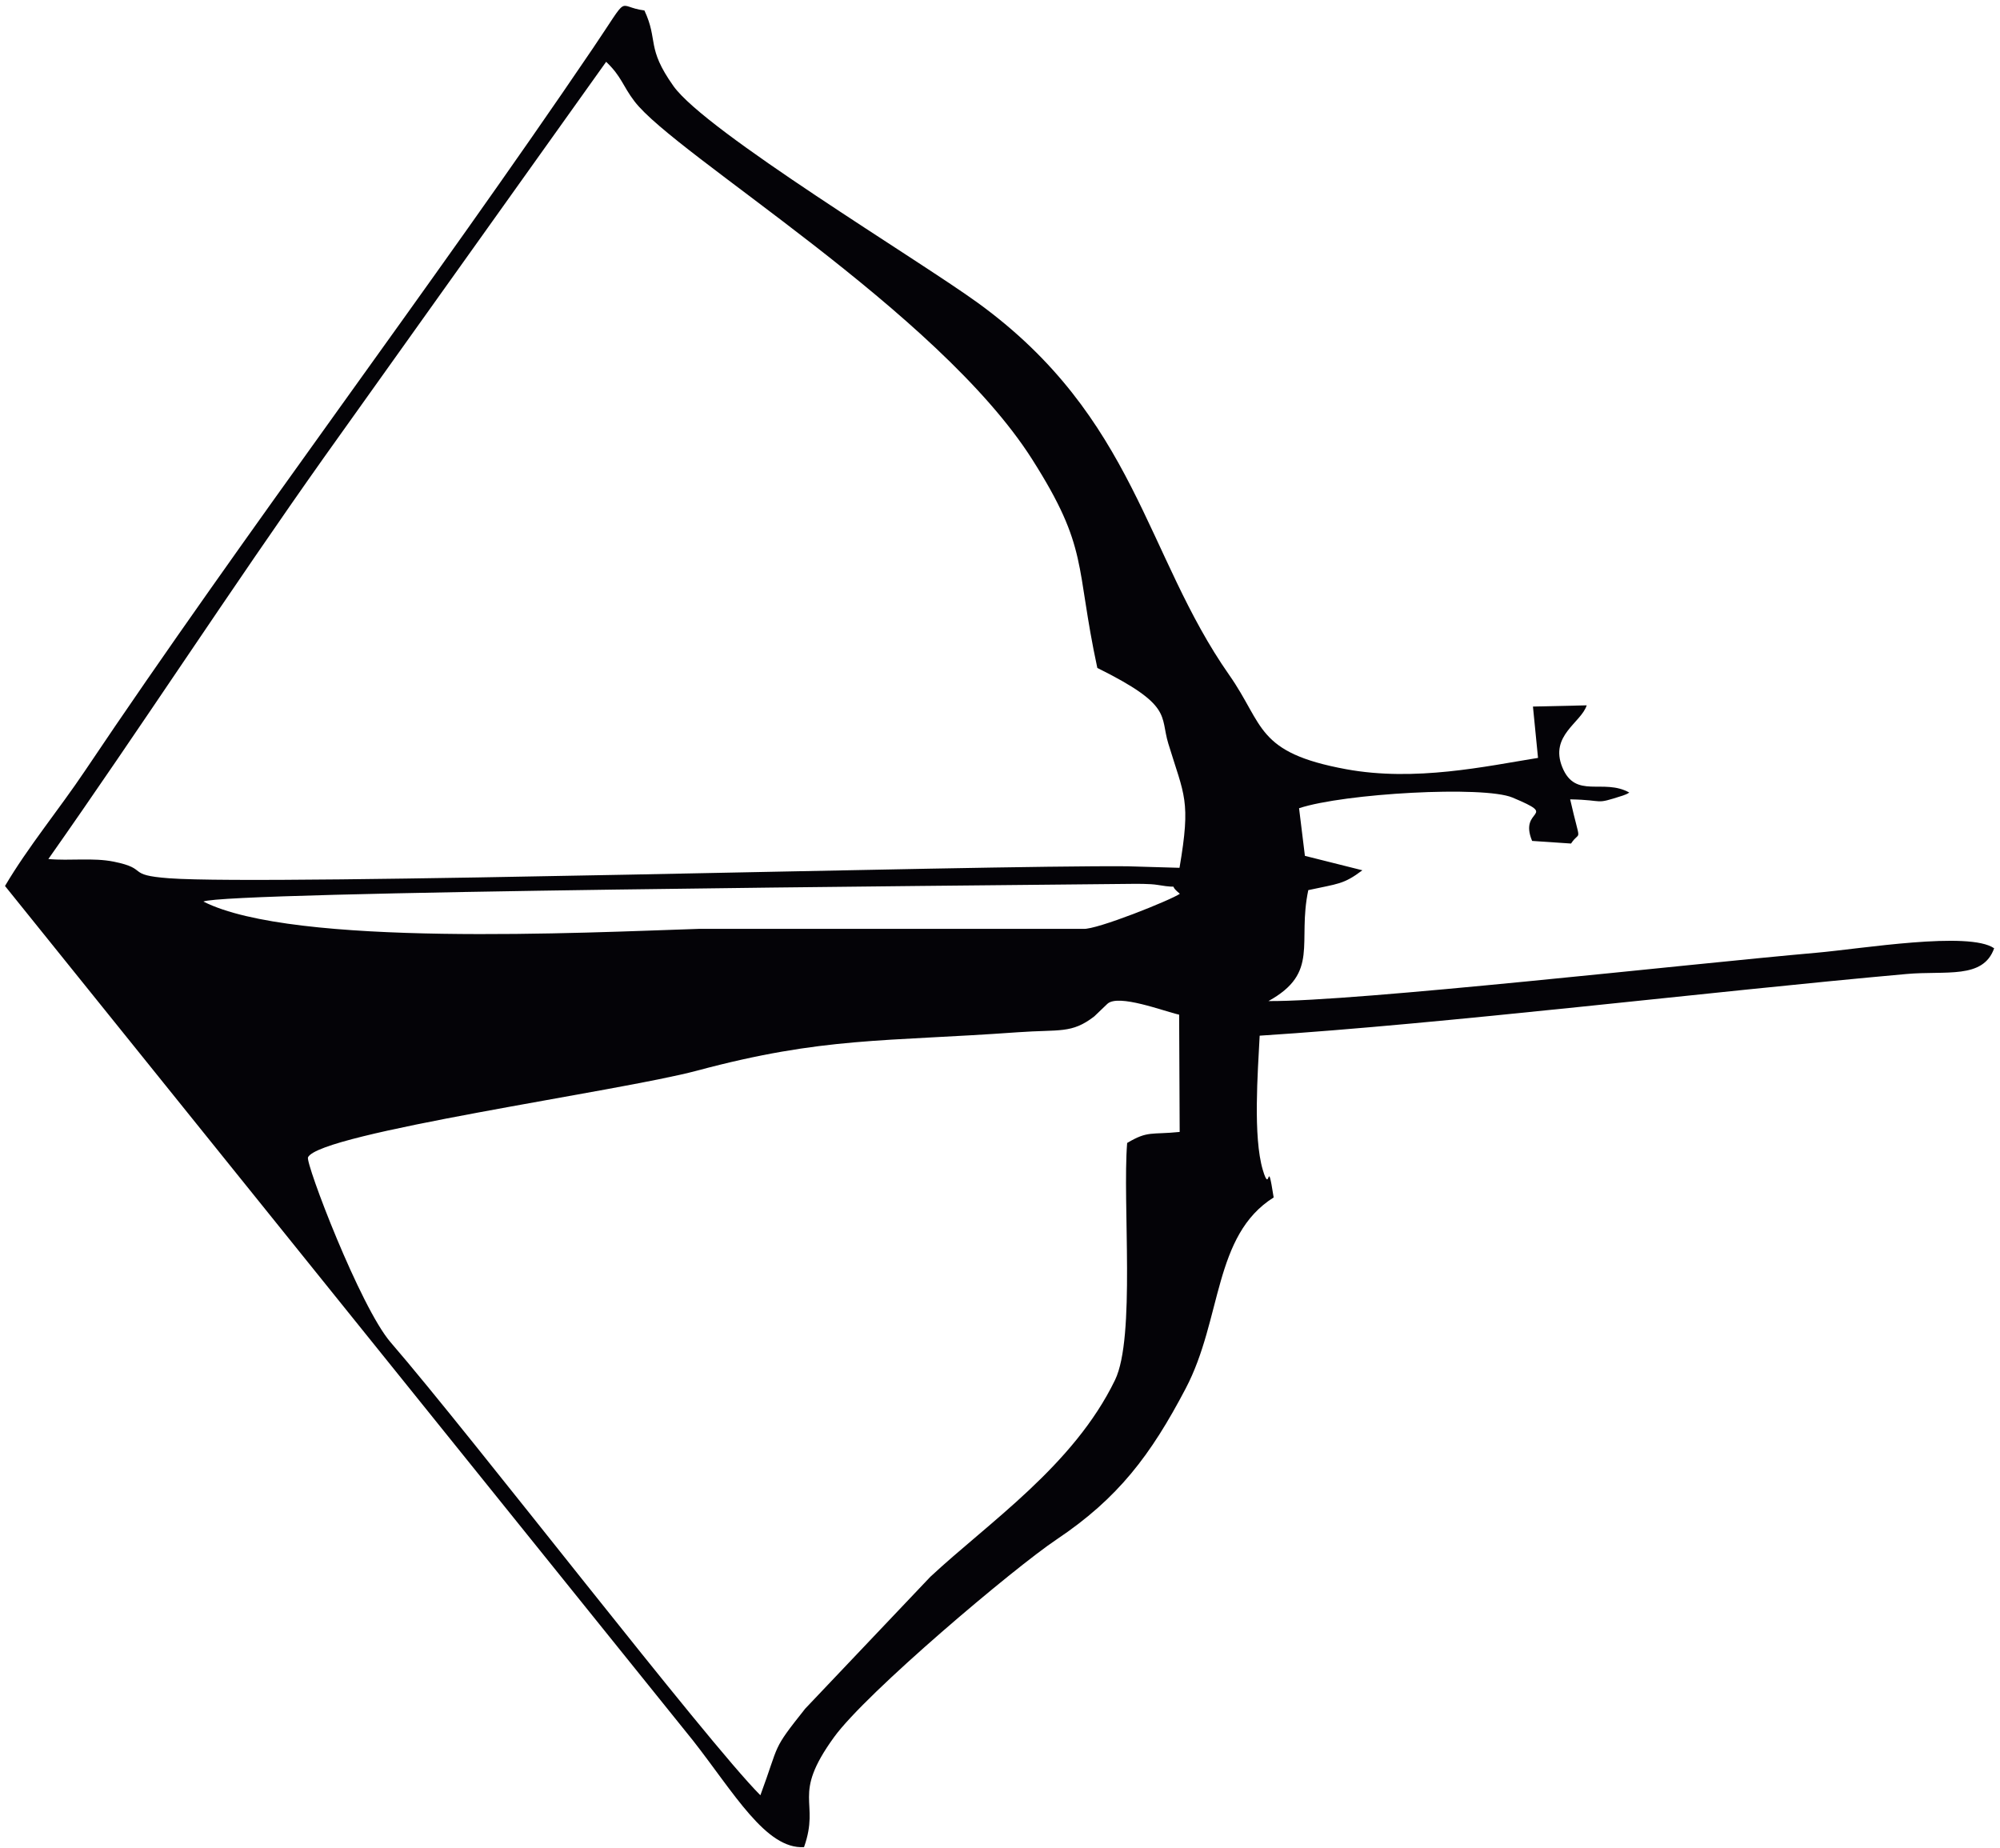 <?xml version="1.0" encoding="UTF-8" standalone="no"?>
<!-- Created with Inkscape (http://www.inkscape.org/) -->

<svg
   version="1.1"
   id="svg1"
   width="526.667"
   height="486.667"
   viewBox="0 0 526.667 486.667"
   sodipodi:docname="Tir à l_arc 4.eps"
   xmlns:inkscape="http://www.inkscape.org/namespaces/inkscape"
   xmlns:sodipodi="http://sodipodi.sourceforge.net/DTD/sodipodi-0.dtd"
   xmlns="http://www.w3.org/2000/svg"
   xmlns:svg="http://www.w3.org/2000/svg">
  <defs
     id="defs1" />
  <sodipodi:namedview
     id="namedview1"
     pagecolor="#ffffff"
     bordercolor="#000000"
     borderopacity="0.25"
     inkscape:showpageshadow="2"
     inkscape:pageopacity="0.0"
     inkscape:pagecheckerboard="0"
     inkscape:deskcolor="#d1d1d1">
    <inkscape:page
       x="0"
       y="0"
       inkscape:label="1"
       id="page1"
       width="526.667"
       height="486.667"
       margin="0"
       bleed="0" />
  </sodipodi:namedview>
  <g
     id="g1"
     inkscape:groupmode="layer"
     inkscape:label="1">
    <path
       id="path1"
       d="M 9.906,1904.95 1372.17,212.887 C 1453.21,109.543 1516.7,-2.859 1591.95,1.949 c 32.75,92.777 -26.2,99.387 59.27,217.508 64.18,88.707 357.01,335.559 440.57,391.492 121.95,81.629 186.54,166.985 255.85,299.106 72.34,137.905 54.7,303.285 174.16,378.185 -13.76,87.56 -5.84,1.62 -21.5,54.46 -19.54,65.93 -9.97,192.59 -6.21,265.86 369.28,23.64 880.15,86.2 1280.68,122.1 78.14,7 151.68,-10.86 173.55,50.94 -49.56,34.53 -263.27,-1.06 -350.79,-8.76 -258.06,-22.68 -913.28,-97.11 -1086.05,-95.75 102.09,56.41 56.7,114.83 78.88,219.65 58.62,12.85 69.48,10.97 107.1,39.29 l -113.81,28.57 -11.57,94.3 c 89.13,29.49 365.51,44.96 422.53,21.13 95.34,-39.87 11.15,-19.63 38.92,-85.86 l 77.06,-5.19 c 19.16,29.08 19.72,-6.99 -1.73,87.5 71.76,-1.3 45.23,-11.56 104.36,7.52 3.47,1.12 8.91,3.2 12.67,5.96 -51.5,28.77 -106.77,-13.99 -132.68,50.3 -25.32,62.8 37.24,87.63 48.4,122.36 l -106.43,-2.42 10.03,-101.64 c -103.12,-16.6 -243.14,-47.57 -380.04,-22.39 -179.08,32.94 -161.76,87.19 -231.37,186.53 -166.3,237.32 -185.01,509.53 -497.21,736.44 -118.19,85.91 -539.04,339.27 -603.27,429.74 -54.37,76.56 -29.36,89.74 -57.42,149.57 -57.42,7.3 -25.9,37.35 -101.74,-74.6 C 854.035,3091.3 484.801,2604.91 168.457,2133.29 116.805,2056.29 55.637,1982.49 9.906,1904.95 Z m 85.836,53.36 c 179.184,254.51 363.262,537.81 546.602,796.36 l 557.796,782.11 c 30.96,-29.57 32.3,-47.13 56.26,-78.48 81.22,-106.25 600.25,-414.38 787.21,-708.58 112.59,-177.16 84.82,-207.63 129.04,-413.07 150.3,-74.44 123.59,-94.17 140.58,-149.88 31.63,-103.66 45.1,-111.51 22.13,-245.85 l -103.58,3.03 c -295.03,2.44 -1696.592,-38.55 -1896.839,-23.75 -87.414,6.46 -38.429,18.45 -109.523,32.87 -41.246,8.36 -86.941,1.33 -129.676,5.24 z M 2231.71,1396.16 c -9.51,-119.29 16.94,-384.84 -24.05,-469.449 C 2125.61,757.363 1957.52,644.844 1842,537.145 L 1594.27,276.094 c -67.21,-84.602 -49.68,-65.906 -88.75,-171.477 -106.84,107.051 -572.055,711.68 -731.977,896.653 -60.563,70.03 -169.07,355.16 -163.711,366.44 22.957,48.34 617.558,130.72 769.848,171.51 251.89,67.47 369.54,56.98 635.65,76.12 83.17,5.98 106.19,-3.41 151.31,31.44 l 25.75,24.67 c 21.7,20.57 112.25,-14.67 142.25,-21.29 l 1.05,-232.19 c -56.67,-5.78 -62.61,2.83 -103.98,-21.81 z M 402.746,1874.11 c 43.152,19.87 1516.784,31.65 1830.144,34.96 16.6,0.18 43.79,0.59 59.49,-2.07 52.21,-8.83 15.7,5.47 43.68,-17.47 -16.72,-11.93 -165.78,-71.87 -191.39,-69.47 l -760.85,-0.01 c -225.53,-7.28 -802.414,-36.65 -981.074,54.06"
       style="fill:#040307;fill-opacity:1;fill-rule:evenodd;stroke:none"
       transform="matrix(0.133,0,0,-0.133,0,486.667)" />
  </g>
</svg>
